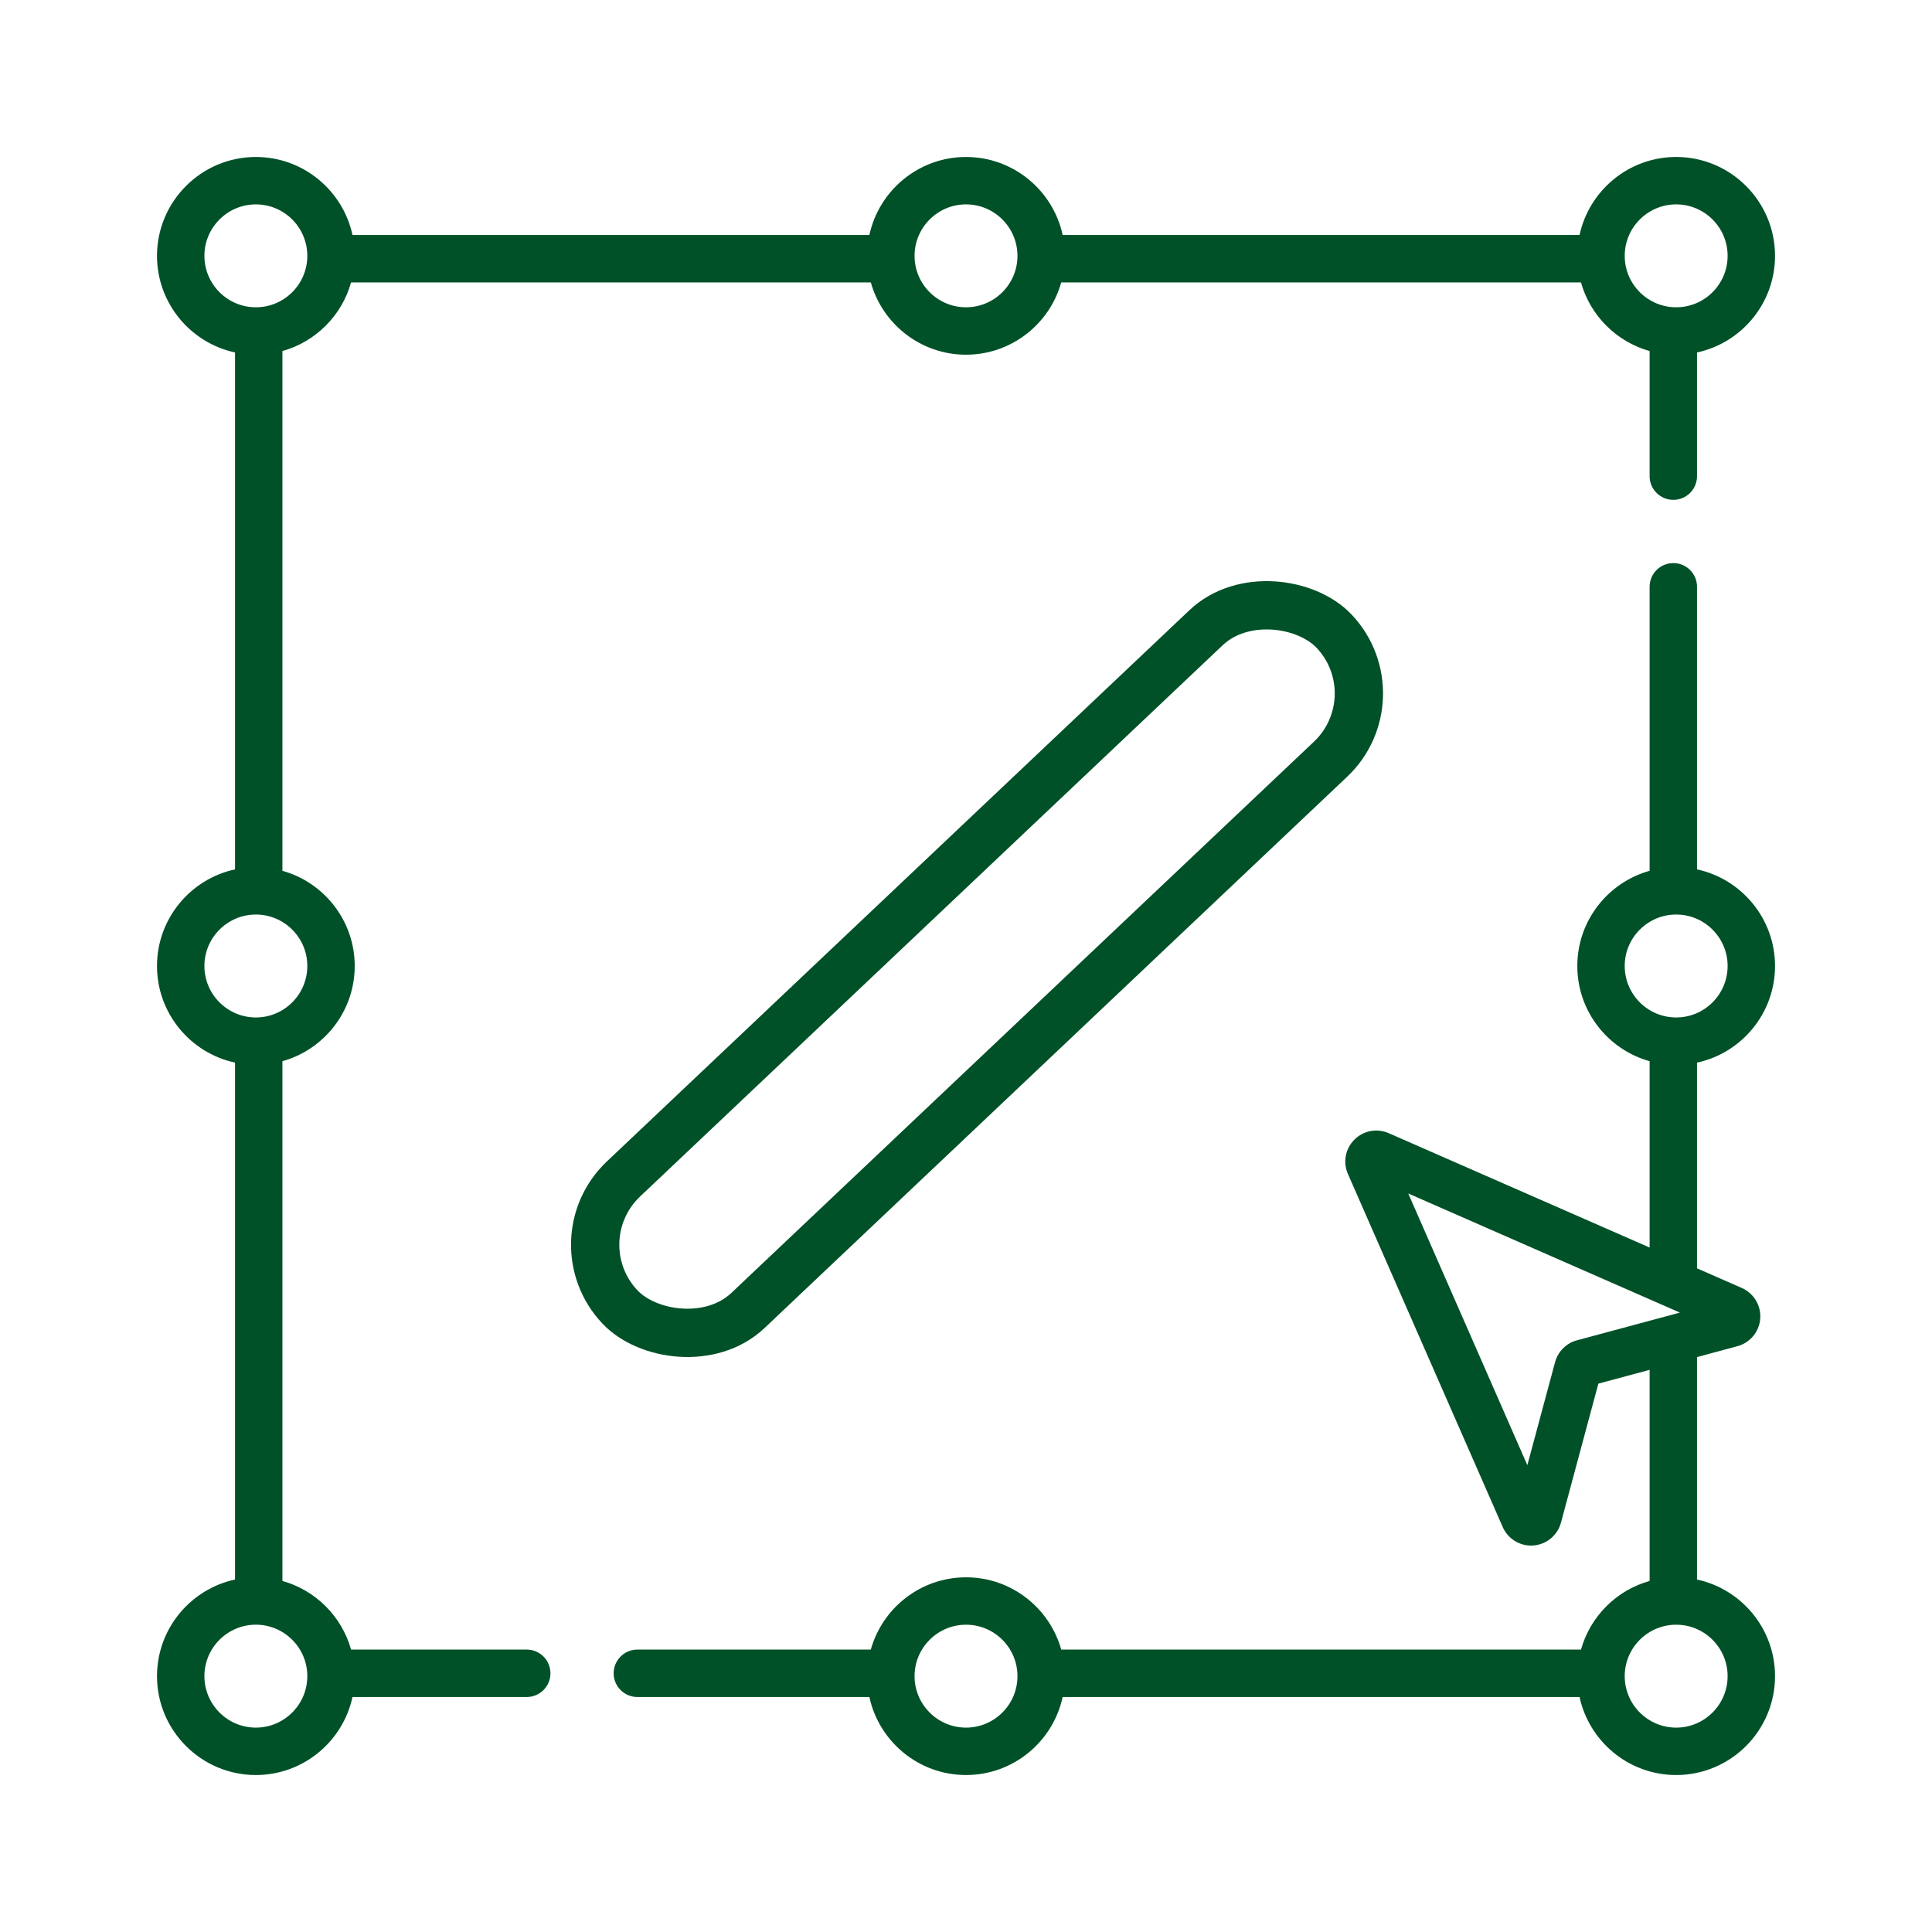 <svg xmlns="http://www.w3.org/2000/svg" fill="none" viewBox="0 0 80 80" height="80" width="80">
<path fill="#005128" d="M21.811 68.306H14.537C14.153 66.932 13.069 65.848 11.694 65.464V43.942C13.419 43.46 14.688 41.876 14.688 40C14.688 38.124 13.419 36.539 11.694 36.058V14.536C13.069 14.152 14.153 13.068 14.537 11.694H36.059C36.54 13.418 38.125 14.687 40.001 14.687C41.877 14.687 43.461 13.418 43.943 11.694H65.465C65.849 13.068 66.933 14.152 68.307 14.536V19.717C68.307 20.259 68.746 20.698 69.288 20.698C69.831 20.698 70.27 20.259 70.27 19.717V14.595C72.114 14.198 73.5 12.555 73.5 10.594C73.5 8.337 71.664 6.5 69.407 6.5C67.446 6.5 65.803 7.887 65.406 9.731H44.002C43.605 7.887 41.962 6.5 40.001 6.5C38.039 6.5 36.397 7.887 35.999 9.731H14.596C14.198 7.887 12.556 6.5 10.595 6.5C8.337 6.5 6.501 8.337 6.501 10.594C6.501 12.555 7.888 14.198 9.732 14.595V35.999C7.888 36.396 6.501 38.039 6.501 40C6.501 41.961 7.888 43.604 9.732 44.001V65.405C7.888 65.802 6.501 67.445 6.501 69.406C6.501 71.663 8.337 73.5 10.595 73.5C12.556 73.5 14.198 72.113 14.596 70.269H21.811C22.353 70.269 22.793 69.83 22.793 69.288C22.793 68.746 22.353 68.306 21.811 68.306ZM69.407 8.463C70.582 8.463 71.537 9.419 71.537 10.594C71.537 11.769 70.582 12.724 69.407 12.724C68.232 12.724 67.276 11.769 67.276 10.594C67.276 9.419 68.232 8.463 69.407 8.463ZM40.001 8.463C41.176 8.463 42.131 9.419 42.131 10.594C42.131 11.769 41.176 12.724 40.001 12.724C38.826 12.724 37.87 11.769 37.87 10.594C37.87 9.419 38.826 8.463 40.001 8.463ZM8.464 10.594C8.464 9.419 9.42 8.463 10.595 8.463C11.769 8.463 12.725 9.419 12.725 10.594C12.725 11.769 11.769 12.724 10.595 12.724C9.42 12.724 8.464 11.769 8.464 10.594ZM8.464 40C8.464 38.825 9.42 37.869 10.595 37.869C11.769 37.869 12.725 38.825 12.725 40C12.725 41.175 11.769 42.131 10.595 42.131C9.42 42.131 8.464 41.175 8.464 40ZM10.595 71.537C9.42 71.537 8.464 70.581 8.464 69.406C8.464 68.231 9.42 67.275 10.595 67.275C11.769 67.275 12.725 68.231 12.725 69.406C12.725 70.581 11.769 71.537 10.595 71.537Z"></path>
<path fill="#005128" d="M73.5 40C73.5 38.039 72.114 36.396 70.27 35.999V24.297C70.27 23.755 69.83 23.316 69.288 23.316C68.746 23.316 68.307 23.755 68.307 24.297V36.058C66.582 36.54 65.313 38.124 65.313 40C65.313 41.876 66.582 43.461 68.307 43.942V51.658L59.738 47.902L57.775 47.041L57.503 46.922C57.016 46.709 56.459 46.814 56.083 47.19C55.706 47.566 55.601 48.124 55.815 48.611L56.788 50.832L57.581 52.64L62.224 63.231C62.429 63.7 62.893 63.999 63.398 63.999C63.43 63.999 63.462 63.998 63.494 63.995C64.036 63.955 64.495 63.575 64.636 63.05L66.185 57.293L68.307 56.722V65.464C66.933 65.848 65.849 66.932 65.465 68.306H43.943C43.461 66.582 41.877 65.313 40.001 65.313C38.124 65.313 36.54 66.582 36.058 68.306H26.391C25.849 68.306 25.41 68.746 25.41 69.288C25.41 69.83 25.849 70.269 26.391 70.269H35.999C36.397 72.113 38.039 73.5 40.001 73.5C41.962 73.5 43.605 72.113 44.002 70.269H65.406C65.803 72.113 67.446 73.5 69.407 73.5C71.664 73.5 73.5 71.663 73.5 69.406C73.5 67.445 72.114 65.802 70.27 65.405V56.194L71.942 55.743C72.467 55.602 72.847 55.143 72.888 54.602C72.928 54.06 72.621 53.55 72.124 53.332L70.27 52.519V44.001C72.114 43.604 73.5 41.961 73.5 40ZM40.001 71.537C38.826 71.537 37.87 70.581 37.87 69.406C37.87 68.231 38.826 67.276 40.001 67.276C41.176 67.276 42.131 68.231 42.131 69.406C42.131 70.581 41.176 71.537 40.001 71.537ZM71.537 69.406C71.537 70.581 70.582 71.537 69.407 71.537C68.232 71.537 67.276 70.581 67.276 69.406C67.276 68.231 68.232 67.276 69.407 67.276C70.582 67.276 71.537 68.231 71.537 69.406ZM65.297 55.499C64.857 55.617 64.51 55.964 64.392 56.404L63.244 60.669L58.313 49.42L69.561 54.352L65.297 55.499ZM67.276 40C67.276 38.825 68.232 37.869 69.407 37.869C70.582 37.869 71.537 38.825 71.537 40C71.537 41.175 70.582 42.131 69.407 42.131C68.232 42.131 67.276 41.175 67.276 40Z" clip-rule="evenodd" fill-rule="evenodd"></path>
<rect stroke-width="2" stroke="#005128" transform="rotate(-43.417 23.094 51.395)" rx="3.749" height="7.498" width="40.712" y="51.395" x="23.094"></rect>
</svg>
